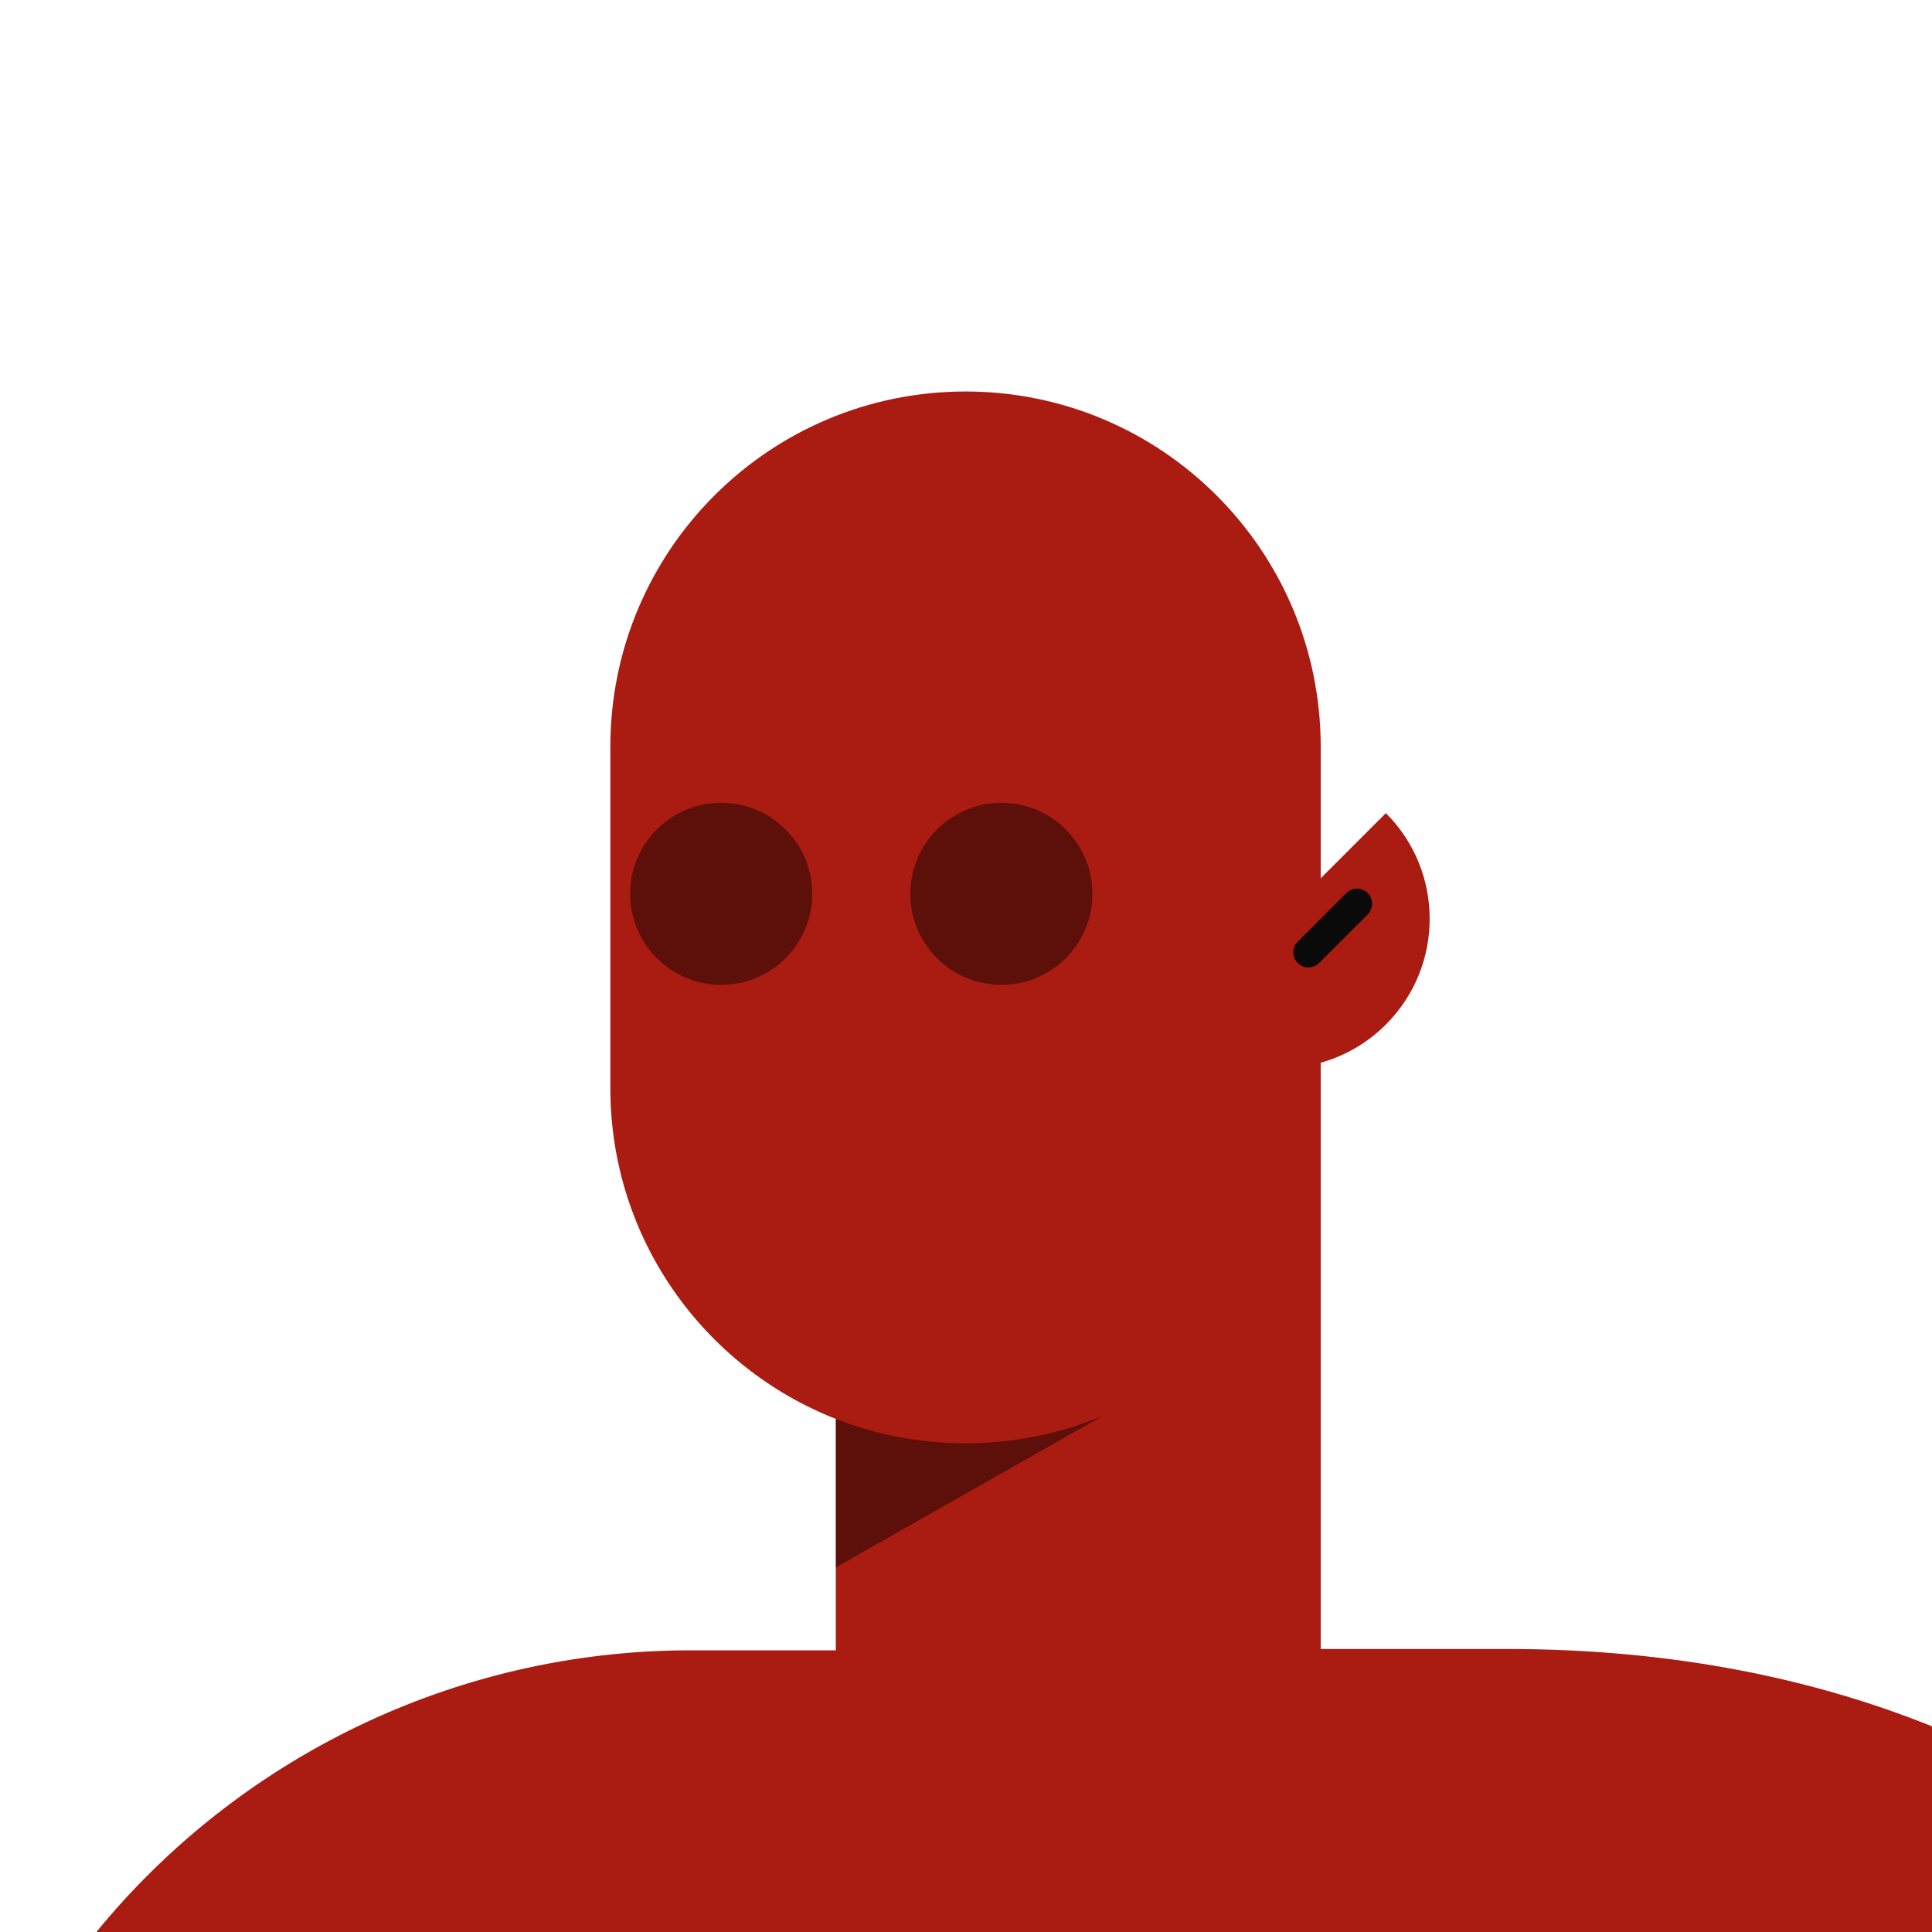 <svg width="2048" height="2048" viewBox="0 0 2048 2048" fill="none" xmlns="http://www.w3.org/2000/svg">
<path fill-rule="evenodd" clip-rule="evenodd" d="M647 791.5C647 583.565 815.565 415 1023.5 415C1231.44 415 1400 583.565 1400 791.5V931.023L1469.1 861.922C1530.99 923.807 1530.99 1024.14 1469.1 1086.03C1449.19 1105.93 1425.31 1119.44 1400 1126.54V1127V1153.5V1748H1600.38C1772.02 1748.28 1921.17 1778.92 2048 1829.99V2048H102.164C253.538 1862.82 482.469 1750.34 729.049 1749.41H798.997H886V1504.1C746.071 1449.18 647 1312.91 647 1153.5V791.5Z" fill="#AA1B11"/>
<circle cx="1061.5" cy="947.5" r="96.5" fill="black" fill-opacity="0.45"/>
<circle cx="764.5" cy="947.5" r="96.5" fill="black" fill-opacity="0.45"/>
<path fill-rule="evenodd" clip-rule="evenodd" d="M886.827 1504.43L886 1504.5V1661.5L1168.84 1500.92C1124.12 1519.65 1075.02 1530 1023.5 1530C975.289 1530 929.195 1520.94 886.827 1504.43Z" fill="black" fill-opacity="0.45"/>
<path fill-rule="evenodd" clip-rule="evenodd" d="M1375.69 1020.81C1381.93 1027.06 1392.07 1027.06 1398.31 1020.81L1449.81 969.314C1456.06 963.065 1456.06 952.935 1449.81 946.686C1443.57 940.438 1433.43 940.438 1427.19 946.686L1375.69 998.186C1369.44 1004.43 1369.44 1014.57 1375.69 1020.81Z" fill="#0A0A0A"/>
</svg>

